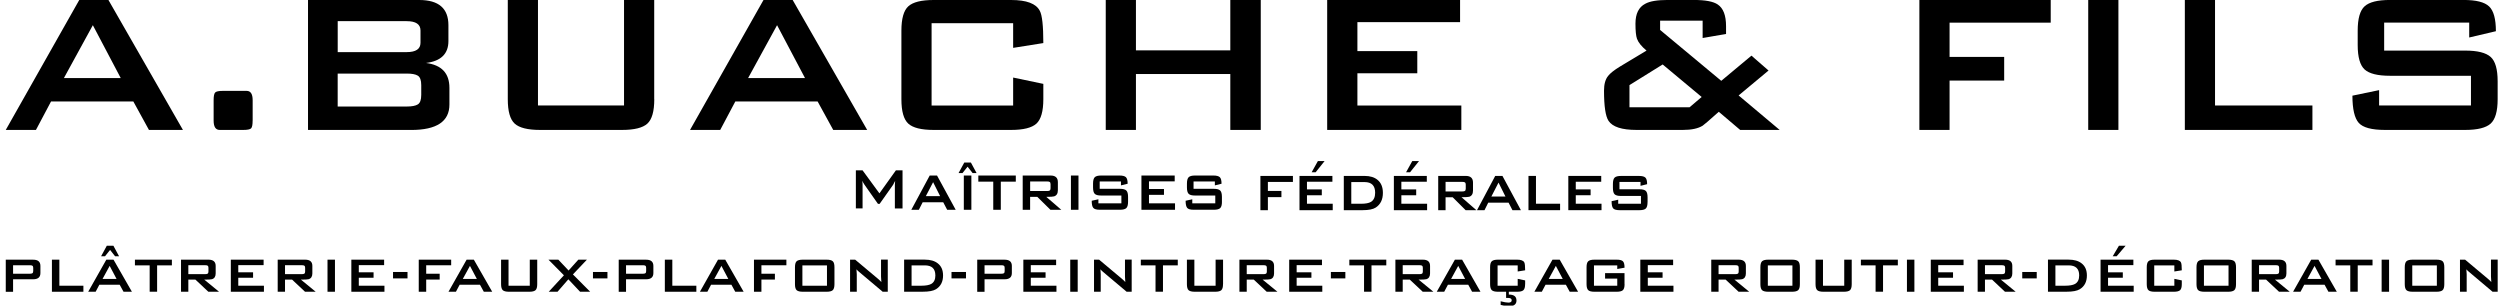 <?xml version="1.0" encoding="utf-8"?>
<svg xmlns="http://www.w3.org/2000/svg" xmlns:xlink="http://www.w3.org/1999/xlink" width="769" height="94" viewBox="0 0 769 94">
  <path transform="scale(0.188 0.188)" d="M66.127 446.753C66.127 453.541 62.206 456.934 54.363 456.934L21.401 456.934L21.401 477.403L9.424 477.403L9.424 424.906L54.363 424.906C62.206 424.906 66.127 428.3 66.127 435.087L66.127 446.806L66.127 446.753ZM54.363 443.678L54.363 438.11C54.363 436.36 53.833 435.246 52.826 434.663C52.084 434.186 50.759 433.974 48.852 433.974L21.401 433.974L21.401 447.867L48.798 447.867C50.706 447.867 52.031 447.602 52.773 447.178C53.78 446.594 54.31 445.481 54.31 443.678L54.363 443.678Z"></path>
  <path transform="scale(0.188 0.188)" d="M136.45 477.35L84.94 477.35L84.94 424.853L97.128 424.853L97.128 467.487L136.45 467.487L136.45 477.35Z"></path>
  <path transform="scale(0.188 0.188)" d="M215.834 477.35L202.108 477.35L195.802 465.843L162.575 465.843L156.481 477.35L144.293 477.35L173.969 424.853L185.733 424.853L215.834 477.35L215.834 477.35ZM194.848 419.338L188.33 419.338L180.116 408.892L171.796 419.338L165.384 419.338L174.764 402.051L185.521 402.051L194.848 419.338ZM190.715 456.404L179.427 435.034L167.769 456.404L190.715 456.404Z"></path>
  <path transform="scale(0.188 0.188)" d="M281.227 434.186L257.062 434.186L257.062 477.297L244.874 477.297L244.874 434.186L220.762 434.186L220.762 424.853L281.227 424.853L281.227 434.186Z"></path>
  <path transform="scale(0.188 0.188)" d="M358.386 477.35L340.898 477.35L319.754 457.518L308.148 457.518L308.148 477.35L296.172 477.35L296.172 424.853L341.057 424.853C348.9 424.853 352.874 428.247 352.874 435.034L352.874 447.337C352.874 452.427 350.861 455.609 346.78 456.828C345.19 457.306 341.004 457.518 334.221 457.518L358.386 477.35L358.386 477.35ZM341.057 444.367L341.057 438.057C341.057 436.307 340.58 435.193 339.573 434.61C338.831 434.133 337.506 433.921 335.599 433.921L308.148 433.921L308.148 448.556L335.599 448.556C337.453 448.556 338.778 448.291 339.573 447.814C340.58 447.284 341.057 446.117 341.057 444.367Z"></path>
  <path transform="scale(0.188 0.188)" d="M431.835 477.35L377.675 477.35L377.675 424.853L431.305 424.853L431.305 433.815L389.864 433.815L389.864 445.534L414.082 445.534L414.082 454.442L389.864 454.442L389.864 467.487L431.835 467.487L431.835 477.35Z"></path>
  <path transform="scale(0.188 0.188)" d="M516.571 477.35L499.083 477.35L477.939 457.518L466.333 457.518L466.333 477.35L454.357 477.35L454.357 424.853L499.242 424.853C507.085 424.853 511.06 428.247 511.06 435.034L511.06 447.337C511.06 452.427 509.046 455.609 504.965 456.828C503.429 457.306 499.189 457.518 492.353 457.518L516.518 477.35L516.571 477.35ZM499.242 444.367L499.242 438.057C499.242 436.307 498.765 435.193 497.758 434.61C497.016 434.133 495.692 433.921 493.784 433.921L466.333 433.921L466.333 448.556L493.784 448.556C495.692 448.556 497.016 448.291 497.758 447.814C498.765 447.284 499.242 446.117 499.242 444.367Z"></path>
  <path transform="scale(0.188 0.188)" d="M548.049 477.35L535.861 477.35L535.861 424.853L548.049 424.853L548.049 477.35Z"></path>
  <path transform="scale(0.188 0.188)" d="M629.023 477.35L574.864 477.35L574.864 424.853L628.493 424.853L628.493 433.815L587.052 433.815L587.052 445.534L611.217 445.534L611.217 454.442L587.052 454.442L587.052 467.487L629.023 467.487L629.023 477.35Z"></path>
  <path transform="scale(0.188 0.188)" d="M666.754 455.503L643.066 455.503L643.066 445.003L666.754 445.003L666.754 455.503Z"></path>
  <path transform="scale(0.188 0.188)" d="M738.136 434.027L697.331 434.027L697.331 447.867L719.377 447.867L719.377 457.412L697.331 457.412L697.331 477.35L685.143 477.35L685.143 424.853L738.189 424.853L738.189 434.027L738.136 434.027Z"></path>
  <path transform="scale(0.188 0.188)" d="M805.332 477.35L791.607 477.35L785.3 465.843L752.074 465.843L745.979 477.35L733.791 477.35L763.467 424.853L775.285 424.853L805.332 477.35ZM780.213 456.404L768.925 435.034L757.214 456.404L780.16 456.404L780.213 456.404Z"></path>
  <path transform="scale(0.188 0.188)" d="M878.993 464.942C878.993 469.82 878.092 473.108 876.184 474.805C874.329 476.501 870.938 477.35 866.009 477.35L832.888 477.35C827.907 477.35 824.516 476.501 822.661 474.805C820.806 473.108 819.852 469.82 819.852 464.942L819.852 424.853L832.041 424.853L832.041 467.487L866.804 467.487L866.804 424.853L878.993 424.853L878.993 464.942L878.993 464.942Z"></path>
  <path transform="scale(0.188 0.188)" d="M965.637 477.35L949.103 477.35L929.919 456.988L912.22 477.35L897.805 477.35L922.659 450.412L897.381 424.853L913.544 424.853L930.29 442.617L946.241 424.853L960.285 424.853L937.391 448.98L965.637 477.35Z"></path>
  <path transform="scale(0.188 0.188)" d="M993.882 455.503L970.194 455.503L970.194 445.003L993.882 445.003L993.882 455.503Z"></path>
  <path transform="scale(0.188 0.188)" d="M1069.03 446.753C1069.03 453.541 1065.11 456.934 1057.21 456.934L1024.3 456.934L1024.3 477.403L1012.32 477.403L1012.32 424.906L1057.21 424.906C1065.11 424.906 1069.03 428.3 1069.03 435.087L1069.03 446.806L1069.03 446.753ZM1057.21 443.678L1057.21 438.11C1057.21 436.36 1056.73 435.246 1055.73 434.663C1054.98 434.186 1053.66 433.974 1051.75 433.974L1024.3 433.974L1024.3 447.867L1051.75 447.867C1053.66 447.867 1054.98 447.602 1055.73 447.178C1056.73 446.594 1057.21 445.481 1057.21 443.678Z"></path>
  <path transform="scale(0.188 0.188)" d="M1139.35 477.35L1087.79 477.35L1087.79 424.853L1100.03 424.853L1100.03 467.487L1139.35 467.487L1139.35 477.35Z"></path>
  <path transform="scale(0.188 0.188)" d="M1216.72 477.35L1202.99 477.35L1196.69 465.843L1163.46 465.843L1157.37 477.35L1145.18 477.35L1174.8 424.853L1186.62 424.853L1216.72 477.35ZM1191.65 456.404L1180.37 435.034L1168.65 456.404L1191.6 456.404L1191.65 456.404Z"></path>
  <path transform="scale(0.188 0.188)" d="M1286.62 434.027L1245.81 434.027L1245.81 447.867L1267.86 447.867L1267.86 457.412L1245.81 457.412L1245.81 477.35L1233.62 477.35L1233.62 424.853L1286.67 424.853L1286.67 434.027L1286.62 434.027Z"></path>
  <path transform="scale(0.188 0.188)" d="M1365.31 464.942C1365.31 469.82 1364.36 473.108 1362.5 474.805C1360.65 476.501 1357.26 477.35 1352.33 477.35L1313.7 477.35C1308.77 477.35 1305.32 476.501 1303.47 474.805C1301.61 473.108 1300.71 469.82 1300.71 464.942L1300.71 437.261C1300.71 432.383 1301.61 429.095 1303.47 427.398C1305.32 425.702 1308.77 424.853 1313.7 424.853L1352.33 424.853C1357.26 424.853 1360.65 425.702 1362.5 427.398C1364.41 429.095 1365.31 432.383 1365.31 437.261L1365.31 464.942ZM1353.07 467.487L1353.07 434.186L1312.85 434.186L1312.85 467.487L1353.07 467.487Z"></path>
  <path transform="scale(0.188 0.188)" d="M1452.59 477.35L1444.22 477.35L1405.69 444.897C1404.05 443.572 1402.57 442.14 1401.3 440.655C1401.61 444.049 1401.83 446.753 1401.83 448.662L1401.83 477.35L1390.86 477.35L1390.86 424.853L1399.18 424.853L1436.06 455.768C1438.71 457.995 1440.67 459.904 1442.05 461.442C1441.73 456.563 1441.52 453.541 1441.52 452.374L1441.52 424.8L1452.54 424.8L1452.54 477.297L1452.59 477.35Z"></path>
  <path transform="scale(0.188 0.188)" d="M1543 450.783C1543 460.965 1539.13 468.441 1531.45 473.214C1527.05 475.918 1519.84 477.297 1509.88 477.297L1479.3 477.297L1479.3 424.8L1513.01 424.8C1522.12 424.8 1529.22 426.815 1534.36 430.898C1540.14 435.352 1543 441.928 1543 450.73L1543 450.783ZM1530.39 450.571C1530.39 439.648 1524.66 434.186 1513.11 434.186L1491.49 434.186L1491.49 467.487L1507.28 467.487C1514.7 467.487 1520.16 466.479 1523.55 464.623C1528.16 462.025 1530.44 457.359 1530.44 450.571L1530.39 450.571Z"></path>
  <path transform="scale(0.188 0.188)" d="M1580.52 455.503L1556.83 455.503L1556.83 445.003L1580.52 445.003L1580.52 455.503Z"></path>
  <path transform="scale(0.188 0.188)" d="M1655.56 446.753C1655.56 453.541 1651.64 456.934 1643.79 456.934L1610.88 456.934L1610.88 477.403L1598.91 477.403L1598.91 424.906L1643.79 424.906C1651.64 424.906 1655.56 428.3 1655.56 435.087L1655.56 446.806L1655.56 446.753ZM1643.79 443.678L1643.79 438.11C1643.79 436.36 1643.32 435.246 1642.31 434.663C1641.57 434.186 1640.24 433.974 1638.33 433.974L1610.88 433.974L1610.88 447.867L1638.33 447.867C1640.24 447.867 1641.51 447.602 1642.31 447.178C1643.32 446.594 1643.79 445.481 1643.79 443.678Z"></path>
  <path transform="scale(0.188 0.188)" d="M1728.53 477.35L1674.37 477.35L1674.37 424.853L1728 424.853L1728 433.815L1686.56 433.815L1686.56 445.534L1710.72 445.534L1710.72 454.442L1686.56 454.442L1686.56 467.487L1728.53 467.487L1728.53 477.35Z"></path>
  <path transform="scale(0.188 0.188)" d="M1763.29 477.35L1751.1 477.35L1751.1 424.853L1763.29 424.853L1763.29 477.35Z"></path>
  <path transform="scale(0.188 0.188)" d="M1851.69 477.35L1843.37 477.35L1804.84 444.897C1803.2 443.572 1801.77 442.14 1800.49 440.655C1800.81 444.049 1800.97 446.753 1800.97 448.662L1800.97 477.35L1790 477.35L1790 424.853L1798.32 424.853L1835.21 455.768C1837.85 457.995 1839.87 459.904 1841.19 461.442C1840.82 456.563 1840.66 453.541 1840.66 452.374L1840.66 424.8L1851.63 424.8L1851.63 477.297L1851.69 477.35Z"></path>
  <path transform="scale(0.188 0.188)" d="M1926.99 434.186L1902.82 434.186L1902.82 477.297L1890.64 477.297L1890.64 434.186L1866.58 434.186L1866.58 424.853L1927.04 424.853L1927.04 434.186L1926.99 434.186Z"></path>
  <path transform="scale(0.188 0.188)" d="M2001.07 464.942C2001.07 469.82 2000.12 473.108 1998.27 474.805C1996.41 476.501 1993.02 477.35 1988.09 477.35L1954.97 477.35C1950.04 477.35 1946.65 476.501 1944.74 474.805C1942.89 473.108 1941.99 469.82 1941.99 464.942L1941.99 424.853L1954.18 424.853L1954.18 467.487L1988.94 467.487L1988.94 424.853L2001.13 424.853L2001.13 464.942L2001.07 464.942Z"></path>
  <path transform="scale(0.188 0.188)" d="M2090.05 477.35L2072.56 477.35L2051.42 457.518L2039.87 457.518L2039.87 477.35L2027.89 477.35L2027.89 424.853L2072.77 424.853C2080.67 424.853 2084.59 428.247 2084.59 435.034L2084.59 447.337C2084.59 452.427 2082.58 455.609 2078.5 456.828C2076.91 457.306 2072.72 457.518 2065.89 457.518L2090.1 477.35L2090.05 477.35ZM2072.77 444.367L2072.77 438.057C2072.77 436.307 2072.3 435.193 2071.29 434.61C2070.55 434.133 2069.22 433.921 2067.32 433.921L2039.87 433.921L2039.87 448.556L2067.32 448.556C2069.22 448.556 2070.55 448.291 2071.29 447.814C2072.3 447.284 2072.77 446.117 2072.77 444.367Z"></path>
  <path transform="scale(0.188 0.188)" d="M2163.5 477.35L2109.34 477.35L2109.34 424.853L2162.97 424.853L2162.97 433.815L2121.53 433.815L2121.53 445.534L2145.69 445.534L2145.69 454.442L2121.53 454.442L2121.53 467.487L2163.5 467.487L2163.5 477.35Z"></path>
  <path transform="scale(0.188 0.188)" d="M2201.23 455.503L2177.54 455.503L2177.54 445.003L2201.23 445.003L2201.23 455.503Z"></path>
  <path transform="scale(0.188 0.188)" d="M2268.16 434.186L2244 434.186L2244 477.297L2231.81 477.297L2231.81 434.186L2207.75 434.186L2207.75 424.853L2268.21 424.853L2268.21 434.186L2268.16 434.186Z"></path>
  <path transform="scale(0.188 0.188)" d="M2345.27 477.35L2327.83 477.35L2306.69 457.518L2295.08 457.518L2295.08 477.35L2283.1 477.35L2283.1 424.853L2327.99 424.853C2335.89 424.853 2339.81 428.247 2339.81 435.034L2339.81 447.337C2339.81 452.427 2337.79 455.609 2333.71 456.828C2332.12 457.306 2327.94 457.518 2321.1 457.518L2345.27 477.35L2345.27 477.35ZM2327.99 444.367L2327.99 438.057C2327.99 436.307 2327.51 435.193 2326.51 434.61C2325.76 434.133 2324.44 433.921 2322.53 433.921L2295.08 433.921L2295.08 448.556L2322.53 448.556C2324.44 448.556 2325.71 448.291 2326.51 447.814C2327.51 447.284 2327.99 446.117 2327.99 444.367Z"></path>
  <path transform="scale(0.188 0.188)" d="M2422.32 477.35L2408.59 477.35L2402.29 465.843L2369.06 465.843L2362.97 477.35L2350.78 477.35L2380.45 424.853L2392.27 424.853L2422.32 477.35L2422.32 477.35ZM2397.2 456.404L2385.91 435.034L2374.25 456.404L2397.2 456.404L2397.2 456.404Z"></path>
  <path transform="scale(0.188 0.188)" d="M2495.34 464.942C2495.34 469.82 2494.39 473.108 2492.53 474.805C2490.68 476.501 2487.29 477.35 2482.36 477.35L2451.04 477.35C2446.11 477.35 2442.72 476.501 2440.87 474.805C2439.01 473.108 2438.06 469.82 2438.06 464.942L2438.06 437.261C2438.06 432.383 2438.96 429.095 2440.87 427.398C2442.72 425.702 2446.11 424.853 2451.04 424.853L2482.36 424.853C2488.56 424.853 2492.43 426.338 2493.97 429.254C2494.92 430.951 2495.4 435.246 2495.4 442.246L2483.21 444.208L2483.21 434.239L2450.3 434.239L2450.3 467.54L2483.21 467.54L2483.21 456.245L2495.4 458.79L2495.4 464.995L2495.34 464.942ZM2481.25 491.561C2481.25 497.871 2477.11 501 2468.85 501C2465.14 501 2460.63 500.311 2455.33 498.879L2455.33 492.94C2460.84 494.372 2465.03 495.114 2468 495.114C2471.6 495.114 2473.4 493.841 2473.4 491.349C2473.4 489.387 2472.24 488.167 2469.91 487.69C2468.95 487.478 2467.1 487.372 2464.24 487.478L2464.24 477.297L2468.69 477.297L2468.69 481.963C2477.06 481.963 2481.19 485.145 2481.19 491.508L2481.25 491.561Z"></path>
  <path transform="scale(0.188 0.188)" d="M2582.04 477.35L2568.32 477.35L2562.01 465.843L2528.78 465.843L2522.69 477.35L2510.5 477.35L2540.12 424.853L2551.94 424.853L2582.04 477.35L2582.04 477.35ZM2556.92 456.404L2545.63 435.034L2533.98 456.404L2556.92 456.404L2556.92 456.404Z"></path>
  <path transform="scale(0.188 0.188)" d="M2658.09 464.942C2658.09 469.82 2657.13 473.108 2655.28 474.805C2653.42 476.501 2649.98 477.35 2645.05 477.35L2608.86 477.35C2603.93 477.35 2600.48 476.501 2598.68 474.805C2596.83 473.108 2595.87 469.82 2595.87 464.942L2595.87 437.261C2595.87 432.383 2596.77 429.095 2598.68 427.398C2600.54 425.702 2603.93 424.853 2608.86 424.853L2645.05 424.853C2650.24 424.853 2653.74 425.755 2655.44 427.557C2657.19 429.36 2658.03 432.86 2658.03 438.004L2646.11 440.125L2646.11 434.239L2608.01 434.239L2608.01 467.54L2646.11 467.54L2646.11 455.821L2626.18 455.821L2626.18 446.859L2657.98 446.859L2657.98 464.995L2658.09 464.942Z"></path>
  <path transform="scale(0.188 0.188)" d="M2738 477.35L2683.84 477.35L2683.84 424.853L2737.52 424.853L2737.52 433.815L2696.08 433.815L2696.08 445.534L2720.25 445.534L2720.25 454.442L2696.08 454.442L2696.08 467.487L2738.05 467.487L2738.05 477.35L2738 477.35Z"></path>
  <path transform="scale(0.188 0.188)" d="M2862.06 477.35L2844.62 477.35L2823.48 457.518L2811.87 457.518L2811.87 477.35L2799.9 477.35L2799.9 424.853L2844.78 424.853C2852.62 424.853 2856.55 428.247 2856.55 435.034L2856.55 447.337C2856.55 452.427 2854.53 455.609 2850.45 456.828C2848.92 457.306 2844.68 457.518 2837.84 457.518L2862 477.35L2862.06 477.35ZM2844.78 444.367L2844.78 438.057C2844.78 436.307 2844.3 435.193 2843.3 434.61C2842.5 434.133 2841.18 433.921 2839.32 433.921L2811.87 433.921L2811.87 448.556L2839.32 448.556C2841.18 448.556 2842.5 448.291 2843.3 447.814C2844.3 447.284 2844.78 446.117 2844.78 444.367Z"></path>
  <path transform="scale(0.188 0.188)" d="M2944.89 464.942C2944.89 469.82 2943.99 473.108 2942.08 474.805C2940.22 476.501 2936.83 477.35 2931.9 477.35L2893.27 477.35C2888.34 477.35 2884.95 476.501 2883.1 474.805C2881.24 473.108 2880.29 469.82 2880.29 464.942L2880.29 437.261C2880.29 432.383 2881.24 429.095 2883.1 427.398C2884.95 425.702 2888.4 424.853 2893.27 424.853L2931.9 424.853C2936.83 424.853 2940.22 425.702 2942.08 427.398C2943.99 429.095 2944.89 432.383 2944.89 437.261L2944.89 464.942ZM2932.7 467.487L2932.7 434.186L2892.48 434.186L2892.48 467.487L2932.7 467.487Z"></path>
  <path transform="scale(0.188 0.188)" d="M3029.73 464.942C3029.73 469.82 3028.77 473.108 3026.92 474.805C3025.07 476.501 3021.67 477.35 3016.69 477.35L2983.57 477.35C2978.59 477.35 2975.2 476.501 2973.34 474.805C2971.49 473.108 2970.53 469.82 2970.53 464.942L2970.53 424.853L2982.72 424.853L2982.72 467.487L3017.49 467.487L3017.49 424.853L3029.73 424.853L3029.73 464.942L3029.73 464.942Z"></path>
  <path transform="scale(0.188 0.188)" d="M3105.14 434.186L3080.97 434.186L3080.97 477.297L3068.78 477.297L3068.78 434.186L3044.73 434.186L3044.73 424.853L3105.19 424.853L3105.19 434.186L3105.14 434.186Z"></path>
  <path transform="scale(0.188 0.188)" d="M3132.27 477.35L3120.08 477.35L3120.08 424.853L3132.27 424.853L3132.27 477.35Z"></path>
  <path transform="scale(0.188 0.188)" d="M3213.24 477.35L3159.09 477.35L3159.09 424.853L3212.71 424.853L3212.71 433.815L3171.27 433.815L3171.27 445.534L3195.49 445.534L3195.49 454.442L3171.27 454.442L3171.27 467.487L3213.24 467.487L3213.24 477.35Z"></path>
  <path transform="scale(0.188 0.188)" d="M3297.98 477.35L3280.49 477.35L3259.35 457.518L3247.74 457.518L3247.74 477.35L3235.77 477.35L3235.77 424.853L3280.65 424.853C3288.55 424.853 3292.47 428.247 3292.47 435.034L3292.47 447.337C3292.47 452.427 3290.46 455.609 3286.38 456.828C3284.79 457.306 3280.6 457.518 3273.76 457.518L3297.98 477.35L3297.98 477.35ZM3280.71 444.367L3280.71 438.057C3280.71 436.307 3280.23 435.193 3279.17 434.61C3278.43 434.133 3277.1 433.921 3275.19 433.921L3247.74 433.921L3247.74 448.556L3275.19 448.556C3277.1 448.556 3278.43 448.291 3279.17 447.814C3280.18 447.284 3280.71 446.117 3280.71 444.367Z"></path>
  <path transform="scale(0.188 0.188)" d="M3332.43 455.503L3308.74 455.503L3308.74 445.003L3332.43 445.003L3332.43 455.503Z"></path>
  <path transform="scale(0.188 0.188)" d="M3414.51 450.783C3414.51 460.965 3410.65 468.441 3402.91 473.214C3398.51 475.918 3391.3 477.297 3381.39 477.297L3350.82 477.297L3350.82 424.8L3384.52 424.8C3393.63 424.8 3400.74 426.815 3405.88 430.898C3411.65 435.352 3414.51 441.928 3414.51 450.73L3414.51 450.783ZM3401.9 450.571C3401.9 439.648 3396.18 434.186 3384.63 434.186L3363 434.186L3363 467.487L3378.74 467.487C3386.16 467.487 3391.62 466.479 3395.01 464.623C3399.62 462.025 3401.9 457.359 3401.9 450.571L3401.9 450.571Z"></path>
  <path transform="scale(0.188 0.188)" d="M3491.04 477.35L3436.88 477.35L3436.88 424.853L3490.56 424.853L3490.56 433.815L3449.12 433.815L3449.12 445.534L3473.28 445.534L3473.28 454.442L3449.12 454.442L3449.12 467.487L3491.09 467.487L3491.09 477.35L3491.04 477.35ZM3477.84 402.104L3463.21 419.285L3456.75 419.285L3466.92 402.104L3477.89 402.104L3477.84 402.104Z"></path>
  <path transform="scale(0.188 0.188)" d="M3569.78 464.942C3569.78 469.82 3568.83 473.108 3566.98 474.805C3565.12 476.501 3561.68 477.35 3556.75 477.35L3525.43 477.35C3520.5 477.35 3517.11 476.501 3515.25 474.805C3513.4 473.108 3512.45 469.82 3512.45 464.942L3512.45 437.261C3512.45 432.383 3513.35 429.095 3515.25 427.398C3517.11 425.702 3520.5 424.853 3525.43 424.853L3556.75 424.853C3562.95 424.853 3566.82 426.338 3568.35 429.254C3569.31 430.951 3569.78 435.246 3569.78 442.246L3557.6 444.208L3557.6 434.239L3524.69 434.239L3524.69 467.54L3557.6 467.54L3557.6 456.245L3569.78 458.79L3569.78 464.995L3569.78 464.942Z"></path>
  <path transform="scale(0.188 0.188)" d="M3658.5 464.942C3658.5 469.82 3657.59 473.108 3655.69 474.805C3653.83 476.501 3650.44 477.35 3645.51 477.35L3606.88 477.35C3601.95 477.35 3598.51 476.501 3596.65 474.805C3594.8 473.108 3593.84 469.82 3593.84 464.942L3593.84 437.261C3593.84 432.383 3594.8 429.095 3596.65 427.398C3598.51 425.702 3601.95 424.853 3606.88 424.853L3645.51 424.853C3650.44 424.853 3653.83 425.702 3655.69 427.398C3657.59 429.095 3658.5 432.383 3658.5 437.261L3658.5 464.942ZM3646.25 467.487L3646.25 434.186L3606.03 434.186L3606.03 467.487L3646.25 467.487Z"></path>
  <path transform="scale(0.188 0.188)" d="M3746.36 477.35L3728.87 477.35L3707.73 457.518L3696.17 457.518L3696.17 477.35L3684.2 477.35L3684.2 424.853L3729.14 424.853C3736.98 424.853 3740.95 428.247 3740.95 435.034L3740.95 447.337C3740.95 452.427 3738.89 455.609 3734.86 456.828C3733.32 457.306 3729.13 457.518 3722.25 457.518L3746.41 477.35L3746.36 477.35ZM3729.08 444.367L3729.08 438.057C3729.08 436.307 3728.55 435.193 3727.55 434.61C3726.8 434.133 3725.53 433.921 3723.62 433.921L3696.17 433.921L3696.17 448.556L3723.62 448.556C3725.53 448.556 3726.86 448.291 3727.55 447.814C3728.55 447.284 3729.08 446.117 3729.08 444.367Z"></path>
  <path transform="scale(0.188 0.188)" d="M3823.41 477.35L3809.69 477.35L3803.38 465.843L3770.15 465.843L3764.06 477.35L3751.87 477.35L3781.55 424.853L3793.31 424.853L3823.41 477.35L3823.41 477.35ZM3798.34 456.404L3787 435.034L3775.35 456.404L3798.34 456.404Z"></path>
  <path transform="scale(0.188 0.188)" d="M3881.81 434.186L3857.64 434.186L3857.64 477.297L3845.46 477.297L3845.46 434.186L3821.4 434.186L3821.4 424.853L3881.86 424.853L3881.86 434.186L3881.81 434.186Z"></path>
  <path transform="scale(0.188 0.188)" d="M3908.94 477.35L3896.75 477.35L3896.75 424.853L3908.94 424.853L3908.94 477.35Z"></path>
  <path transform="scale(0.188 0.188)" d="M3999.3 464.942C3999.3 469.82 3998.34 473.108 3996.49 474.805C3994.63 476.501 3991.19 477.35 3986.26 477.35L3947.63 477.35C3942.7 477.35 3939.31 476.501 3937.4 474.805C3935.54 473.108 3934.59 469.82 3934.59 464.942L3934.59 437.261C3934.59 432.383 3935.54 429.095 3937.4 427.398C3939.31 425.702 3942.7 424.853 3947.63 424.853L3986.26 424.853C3991.19 424.853 3994.63 425.702 3996.49 427.398C3998.34 429.095 3999.3 432.383 3999.3 437.261L3999.3 464.942ZM3987.11 467.487L3987.11 434.186L3946.88 434.186L3946.88 467.487L3987.11 467.487Z"></path>
  <path transform="scale(0.188 0.188)" d="M4086.58 477.35L4078.26 477.35L4039.78 444.897C4038.14 443.572 4036.66 442.14 4035.38 440.655C4035.7 444.049 4035.91 446.753 4035.91 448.662L4035.91 477.35L4024.94 477.35L4024.94 424.853L4033.32 424.853L4070.2 455.768C4072.85 457.995 4074.86 459.904 4076.19 461.442C4075.87 456.563 4075.66 453.541 4075.66 452.374L4075.66 424.8L4086.63 424.8L4086.63 477.297L4086.58 477.35Z"></path>
  <path transform="scale(0.188 0.188)" d="M735.328 171.012C735.328 198.746 714.501 212.639 672.795 212.639L503.959 212.639L503.959 0L685.938 0C717.787 0 733.685 13.734 733.685 41.202L733.685 67.185C733.685 88.078 721.443 100.009 697.066 103.032C722.609 106.319 735.328 119.894 735.328 143.809L735.328 171.012L735.328 171.012ZM688.005 70.049L688.005 49.846C688.005 39.717 680.427 34.627 665.376 34.627L552.554 34.627L552.554 85.268L665.376 85.268C680.48 85.268 688.005 80.177 688.005 70.049ZM689.223 155.316L689.223 139.249C689.223 131.295 687.369 126.151 683.659 123.818C679.95 121.485 673.855 120.372 665.323 120.372L552.5 120.372L552.5 174.3L665.323 174.3C673.855 174.3 679.95 173.133 683.659 170.8C687.369 168.467 689.223 163.323 689.223 155.369L689.223 155.316Z"></path>
  <path transform="scale(0.188 0.188)" d="M1070.51 162.316C1070.51 182.095 1066.75 195.405 1059.17 202.298C1051.65 209.139 1037.81 212.586 1017.78 212.586L883.55 212.586C863.519 212.586 849.687 209.139 842.162 202.298C834.584 195.405 830.822 182.095 830.822 162.316L830.822 0L880.212 0L880.212 172.603L1021.02 172.603L1021.02 0L1070.4 0L1070.4 162.316L1070.51 162.316Z"></path>
  <path transform="scale(0.188 0.188)" d="M1418.84 212.586L1363.3 212.586L1337.76 166.028L1203.1 166.028L1178.41 212.586L1129.02 212.586L1249.2 0L1296.95 0L1418.84 212.586ZM1317.14 127.742L1271.41 41.202L1224.03 127.742L1317.09 127.742L1317.14 127.742Z"></path>
  <path transform="scale(0.188 0.188)" d="M1707.07 162.316C1707.07 182.095 1703.25 195.405 1695.73 202.298C1688.15 209.139 1674.37 212.586 1654.34 212.586L1527.53 212.586C1507.44 212.586 1493.66 209.139 1486.14 202.298C1478.61 195.405 1474.85 182.095 1474.85 162.316L1474.85 50.27C1474.85 30.491 1478.61 17.181 1486.14 10.34C1493.72 3.447 1507.49 -3.79279e-06 1527.53 -3.79279e-06L1654.34 -3.79279e-06C1679.62 -3.79279e-06 1695.25 5.886 1701.29 17.711C1705.11 24.605 1707.07 42.21 1707.07 70.473L1657.68 78.321L1657.68 37.967L1524.24 37.967L1524.24 172.656L1657.68 172.656L1657.68 126.894L1707.07 137.234L1707.07 162.369L1707.07 162.316Z"></path>
  <path transform="scale(0.188 0.188)" d="M2062.81 212.586L2013 212.586L2013 121.114L1858.58 121.114L1858.58 212.586L1809.19 212.586L1809.19 0L1858.58 0L1858.58 82.404L2013 82.404L2013 0L2062.81 0L2062.81 212.586Z"></path>
  <path transform="scale(0.188 0.188)" d="M2391 212.586L2171.5 212.586L2171.5 0L2388.93 0L2388.93 36.218L2220.94 36.218L2220.94 83.624L2318.93 83.624L2318.93 119.894L2220.94 119.894L2220.94 172.656L2391 172.656L2391 212.639L2391 212.586Z"></path>
  <path transform="scale(0.188 0.188)" d="M2911.87 212.586L2847.22 212.586L2812.24 182.89C2796.88 196.624 2788.08 204.207 2785.91 205.586C2778.49 210.252 2767.68 212.586 2753.37 212.586L2677.59 212.586C2653.69 212.586 2638.48 207.654 2631.85 197.738C2626.93 190.314 2624.44 173.823 2624.44 148.317C2624.44 137.87 2626.61 129.916 2631.01 124.402C2634.29 120.053 2640.86 114.804 2650.77 108.759L2694.02 82.775C2685.75 75.935 2680.56 69.466 2678.38 63.42C2676.74 58.754 2675.89 50.535 2675.89 38.71C2675.89 22.483 2681.24 11.666 2691.95 6.151C2699.37 2.015 2711.56 -0.053 2728.62 -0.053L2771.44 -0.053C2790.36 -0.053 2803.39 2.439 2810.55 7.371C2819.61 13.416 2824.11 25.188 2824.11 42.793L2824.11 55.572L2785.8 62.201L2785.8 33.778L2716.22 33.778L2716.22 48.997L2816.27 132.25L2865.66 91.047L2893.64 115.387L2844.68 156.165L2911.82 212.586L2911.87 212.586ZM2784.21 158.657L2720.41 105.471L2666.09 139.249L2666.09 175.52L2764.44 175.52L2784.21 158.657L2784.21 158.657Z"></path>
  <path transform="scale(0.188 0.188)" d="M3355.32 37.066L3189.82 37.066L3189.82 93.116L3279.17 93.116L3279.17 131.825L3189.82 131.825L3189.82 212.586L3140.43 212.586L3140.43 0L3355.32 0L3355.32 37.066Z"></path>
  <path transform="scale(0.188 0.188)" d="M3466.08 212.586L3416.69 212.586L3416.69 0L3466.08 0L3466.08 212.586Z"></path>
  <path transform="scale(0.188 0.188)" d="M3783.51 212.586L3574.77 212.586L3574.77 0L3624.16 0L3624.16 172.603L3783.51 172.603L3783.51 212.586Z"></path>
  <path transform="scale(0.188 0.188)" d="M4086.58 162.316C4086.58 182.095 4082.71 195.405 4075.08 202.298C4067.39 209.139 4053.51 212.586 4033.48 212.586L3902.11 212.586C3880.43 212.586 3866.12 208.715 3859.29 201.026C3852.45 193.337 3848.95 178.489 3848.95 156.536L3892.62 147.468L3892.62 172.603L4042.91 172.603L4042.91 123.977L3910.32 123.977C3890.29 123.977 3876.51 120.531 3868.93 113.69C3861.41 106.797 3857.59 93.487 3857.59 73.708L3857.59 50.217C3857.59 30.438 3861.35 17.128 3868.93 10.287C3876.51 3.394 3890.29 -0.053 3910.32 -0.053L4030.99 -0.053C4051.34 -0.053 4065.17 3.447 4072.59 10.499C4080 17.499 4083.71 31.021 4083.71 51.065L4040.05 61.352L4040.05 37.013L3900.89 37.013L3900.89 82.775L4033.48 82.775C4053.51 82.775 4067.34 86.222 4075.08 93.116C4082.76 99.956 4086.58 113.266 4086.58 133.045L4086.58 162.316L4086.58 162.316Z"></path>
  <path transform="scale(0.188 0.188)" d="M299.298 212.586L243.708 212.586L218.165 166.028L83.509 166.028L58.814 212.586L9.424 212.586L129.666 0L177.413 0L299.298 212.586ZM197.551 127.742L151.924 41.202L104.548 127.742L197.604 127.742L197.551 127.742Z"></path>
  <path transform="scale(0.188 0.188)" d="M413.34 197.367C413.34 203.995 412.545 208.184 410.902 209.934C409.259 211.684 404.967 212.586 398.131 212.586L359.446 212.586C352.874 212.586 349.536 207.495 349.536 197.314L349.536 163.96C349.536 157.331 350.331 153.195 352.027 151.392C353.669 149.589 357.909 148.688 364.798 148.688L403.536 148.688C410.107 148.688 413.393 153.779 413.393 163.96L413.393 197.314L413.34 197.367Z"></path>
  <path transform="scale(0.188 0.188)" d="M1563.67 343.244L1549.73 343.244L1543.32 330.995L1509.61 330.995L1503.41 343.244L1491.07 343.244L1521.17 287.195L1533.14 287.195L1563.67 343.244L1563.67 343.244ZM1538.18 320.867L1526.73 298.065L1514.86 320.867L1538.18 320.867Z"></path>
  <path transform="scale(0.188 0.188)" d="M1589.32 343.244L1576.97 343.244L1576.97 287.195L1589.32 287.195L1589.32 343.244Z"></path>
  <path transform="scale(0.188 0.188)" d="M1662.02 297.217L1637.49 297.217L1637.49 343.244L1625.14 343.244L1625.14 297.217L1600.71 297.217L1600.71 287.195L1662.02 287.195L1662.02 297.217L1662.02 297.217Z"></path>
  <path transform="scale(0.188 0.188)" d="M1736.43 343.244L1718.67 343.244L1697.21 322.087L1685.45 322.087L1685.45 343.244L1673.31 343.244L1673.31 287.195L1718.88 287.195C1726.89 287.195 1730.86 290.801 1730.86 298.065L1730.86 311.216C1730.86 316.625 1728.79 320.019 1724.66 321.291C1723.07 321.821 1718.83 322.087 1711.89 322.087L1736.43 343.244ZM1718.88 308.087L1718.88 301.353C1718.88 299.497 1718.41 298.224 1717.35 297.641C1716.61 297.164 1715.23 296.899 1713.32 296.899L1685.5 296.899L1685.5 312.542L1713.32 312.542C1715.23 312.542 1716.61 312.277 1717.35 311.799C1718.35 311.216 1718.88 309.996 1718.88 308.087Z"></path>
  <path transform="scale(0.188 0.188)" d="M1764.57 343.244L1752.22 343.244L1752.22 287.195L1764.57 287.195L1764.57 343.244Z"></path>
  <path transform="scale(0.188 0.188)" d="M1845.7 329.988C1845.7 335.184 1844.74 338.684 1842.84 340.487C1840.93 342.29 1837.43 343.191 1832.45 343.191L1799.54 343.191C1794.08 343.191 1790.53 342.184 1788.84 340.169C1787.09 338.154 1786.24 334.23 1786.24 328.45L1797.16 326.064L1797.16 332.692L1834.78 332.692L1834.78 319.912L1801.61 319.912C1796.57 319.912 1793.13 319.011 1791.27 317.208C1789.37 315.405 1788.41 311.905 1788.41 306.656L1788.41 300.452C1788.41 295.255 1789.37 291.755 1791.27 289.899C1793.18 288.096 1796.63 287.195 1801.61 287.195L1831.81 287.195C1836.9 287.195 1840.4 288.149 1842.25 289.952C1844.11 291.808 1845.01 295.361 1845.01 300.611L1834.09 303.315L1834.09 296.899L1799.28 296.899L1799.28 308.936L1832.45 308.936C1837.48 308.936 1840.93 309.837 1842.84 311.693C1844.74 313.496 1845.7 316.996 1845.7 322.193L1845.7 329.935L1845.7 329.988Z"></path>
  <path transform="scale(0.188 0.188)" d="M1922.54 343.244L1867.58 343.244L1867.58 287.195L1922.01 287.195L1922.01 296.74L1879.93 296.74L1879.93 309.254L1904.47 309.254L1904.47 318.799L1879.93 318.799L1879.93 332.692L1922.54 332.692L1922.54 343.191L1922.54 343.244Z"></path>
  <path transform="scale(0.188 0.188)" d="M1999.33 329.988C1999.33 335.184 1998.37 338.684 1996.46 340.487C1994.56 342.29 1991.06 343.191 1986.08 343.191L1953.17 343.191C1947.71 343.191 1944.16 342.184 1942.46 340.169C1940.77 338.154 1939.87 334.23 1939.87 328.45L1950.78 326.064L1950.78 332.692L1988.41 332.692L1988.41 319.912L1955.24 319.912C1950.2 319.912 1946.76 319.011 1944.9 317.208C1942.99 315.405 1942.04 311.905 1942.04 306.656L1942.04 300.452C1942.04 295.255 1942.99 291.755 1944.9 289.899C1946.81 288.096 1950.25 287.195 1955.24 287.195L1985.44 287.195C1990.53 287.195 1993.97 288.149 1995.88 289.952C1997.74 291.808 1998.64 295.361 1998.64 300.611L1987.72 303.315L1987.72 296.899L1952.85 296.899L1952.85 308.936L1986.02 308.936C1991.06 308.936 1994.5 309.837 1996.41 311.693C1998.32 313.496 1999.27 316.996 1999.27 322.193L1999.27 329.935L1999.33 329.988Z"></path>
  <path transform="scale(0.188 0.188)" d="M2115.49 297.641L2074.47 297.641L2074.47 312.383L2096.62 312.383L2096.62 322.564L2074.47 322.564L2074.47 343.881L2062.23 343.881L2062.23 287.831L2115.43 287.831L2115.43 297.588L2115.49 297.641Z"></path>
  <path transform="scale(0.188 0.188)" d="M2180.56 343.881L2126.19 343.881L2126.19 287.831L2180.03 287.831L2180.03 297.376L2138.43 297.376L2138.43 309.89L2162.7 309.89L2162.7 319.435L2138.43 319.435L2138.43 333.328L2180.56 333.328L2180.56 343.881ZM2167.26 263.545L2152.58 281.892L2146.06 281.892L2156.29 263.545L2167.31 263.545L2167.26 263.545Z"></path>
  <path transform="scale(0.188 0.188)" d="M2262.65 315.564C2262.65 326.435 2258.78 334.442 2251.04 339.533C2246.65 342.449 2239.44 343.881 2229.42 343.881L2198.69 343.881L2198.69 287.831L2232.55 287.831C2241.66 287.831 2248.82 290.005 2253.96 294.353C2259.74 299.126 2262.65 306.178 2262.65 315.511L2262.65 315.564ZM2249.98 315.352C2249.98 303.686 2244.21 297.906 2232.66 297.906L2210.93 297.906L2210.93 333.381L2226.72 333.381C2234.19 333.381 2239.65 332.374 2243.04 330.359C2247.65 327.601 2249.98 322.617 2249.98 315.352Z"></path>
  <path transform="scale(0.188 0.188)" d="M2334.99 343.881L2280.61 343.881L2280.61 287.831L2334.51 287.831L2334.51 297.376L2292.86 297.376L2292.86 309.89L2317.13 309.89L2317.13 319.435L2292.86 319.435L2292.86 333.328L2334.99 333.328L2334.99 343.881ZM2321.74 263.545L2307.06 281.892L2300.54 281.892L2310.71 263.545L2321.74 263.545Z"></path>
  <path transform="scale(0.188 0.188)" d="M2415.54 343.881L2397.99 343.881L2376.8 322.723L2365.19 322.723L2365.19 343.881L2353.16 343.881L2353.16 287.831L2398.26 287.831C2406.16 287.831 2410.08 291.49 2410.08 298.702L2410.08 311.852C2410.08 317.261 2408.01 320.602 2403.93 321.927C2402.34 322.405 2398.15 322.67 2391.26 322.67L2415.54 343.828L2415.54 343.881ZM2398.21 308.724L2398.21 301.989C2398.21 300.133 2397.73 298.861 2396.67 298.33C2395.93 297.8 2394.6 297.588 2392.7 297.588L2365.19 297.588L2365.19 313.231L2392.7 313.231C2394.6 313.231 2395.93 312.966 2396.67 312.489C2397.68 311.905 2398.21 310.686 2398.21 308.777L2398.21 308.724Z"></path>
  <path transform="scale(0.188 0.188)" d="M2488.4 343.881L2474.62 343.881L2468.32 331.631L2434.98 331.631L2428.89 343.881L2416.65 343.881L2446.43 287.831L2458.25 287.831L2488.45 343.881L2488.4 343.881ZM2463.18 321.556L2451.84 298.755L2440.12 321.556L2463.18 321.556Z"></path>
  <path transform="scale(0.188 0.188)" d="M2552.58 343.881L2500.85 343.881L2500.85 287.831L2513.1 287.831L2513.1 333.328L2552.58 333.328L2552.58 343.881Z"></path>
  <path transform="scale(0.188 0.188)" d="M2620.41 343.881L2566.04 343.881L2566.04 287.831L2619.88 287.831L2619.88 297.376L2578.23 297.376L2578.23 309.89L2602.5 309.89L2602.5 319.435L2578.23 319.435L2578.23 333.328L2620.35 333.328L2620.35 343.881L2620.41 343.881Z"></path>
  <path transform="scale(0.188 0.188)" d="M2695.66 330.677C2695.66 335.874 2694.7 339.373 2692.8 341.176C2690.89 342.979 2687.44 343.881 2682.52 343.881L2649.98 343.881C2644.63 343.881 2641.08 342.873 2639.38 340.858C2637.68 338.843 2636.84 334.919 2636.84 329.139L2647.65 326.753L2647.65 333.381L2684.9 333.381L2684.9 320.602L2652.04 320.602C2647.12 320.602 2643.67 319.7 2641.82 317.897C2639.91 316.095 2639.01 312.542 2639.01 307.345L2639.01 301.141C2639.01 295.944 2639.91 292.391 2641.82 290.589C2643.67 288.786 2647.12 287.884 2652.04 287.884L2681.93 287.884C2686.97 287.884 2690.41 288.839 2692.21 290.642C2694.07 292.497 2694.97 296.05 2694.97 301.353L2684.16 304.057L2684.16 297.641L2649.71 297.641L2649.71 309.678L2682.57 309.678C2687.5 309.678 2690.94 310.58 2692.85 312.383C2694.76 314.186 2695.71 317.685 2695.71 322.882L2695.71 330.624L2695.66 330.677Z"></path>
  <path transform="scale(0.188 0.188)" d="M1476.76 341.07L1464.15 341.07L1464.15 302.307C1464.15 300.929 1464.3 298.808 1464.62 295.891C1463.93 297.429 1462.82 299.603 1461.23 302.414L1439.24 333.54L1436.48 333.54L1414.49 302.254C1412.9 300.027 1411.74 297.853 1410.99 295.838C1411.21 298.33 1411.31 300.398 1411.31 301.989L1411.31 340.964L1400.34 340.964L1400.34 278.71L1411.31 278.71L1438.87 316.36L1465.84 278.71L1476.7 278.71L1476.7 340.964L1476.76 341.07Z"></path>
  <path transform="scale(0.188 0.188)" d="M1597.85 283.165L1591.38 283.165L1583.12 272.718L1574.8 283.165L1568.38 283.165L1577.76 265.878L1588.52 265.878L1597.85 283.165Z"></path>
</svg>
